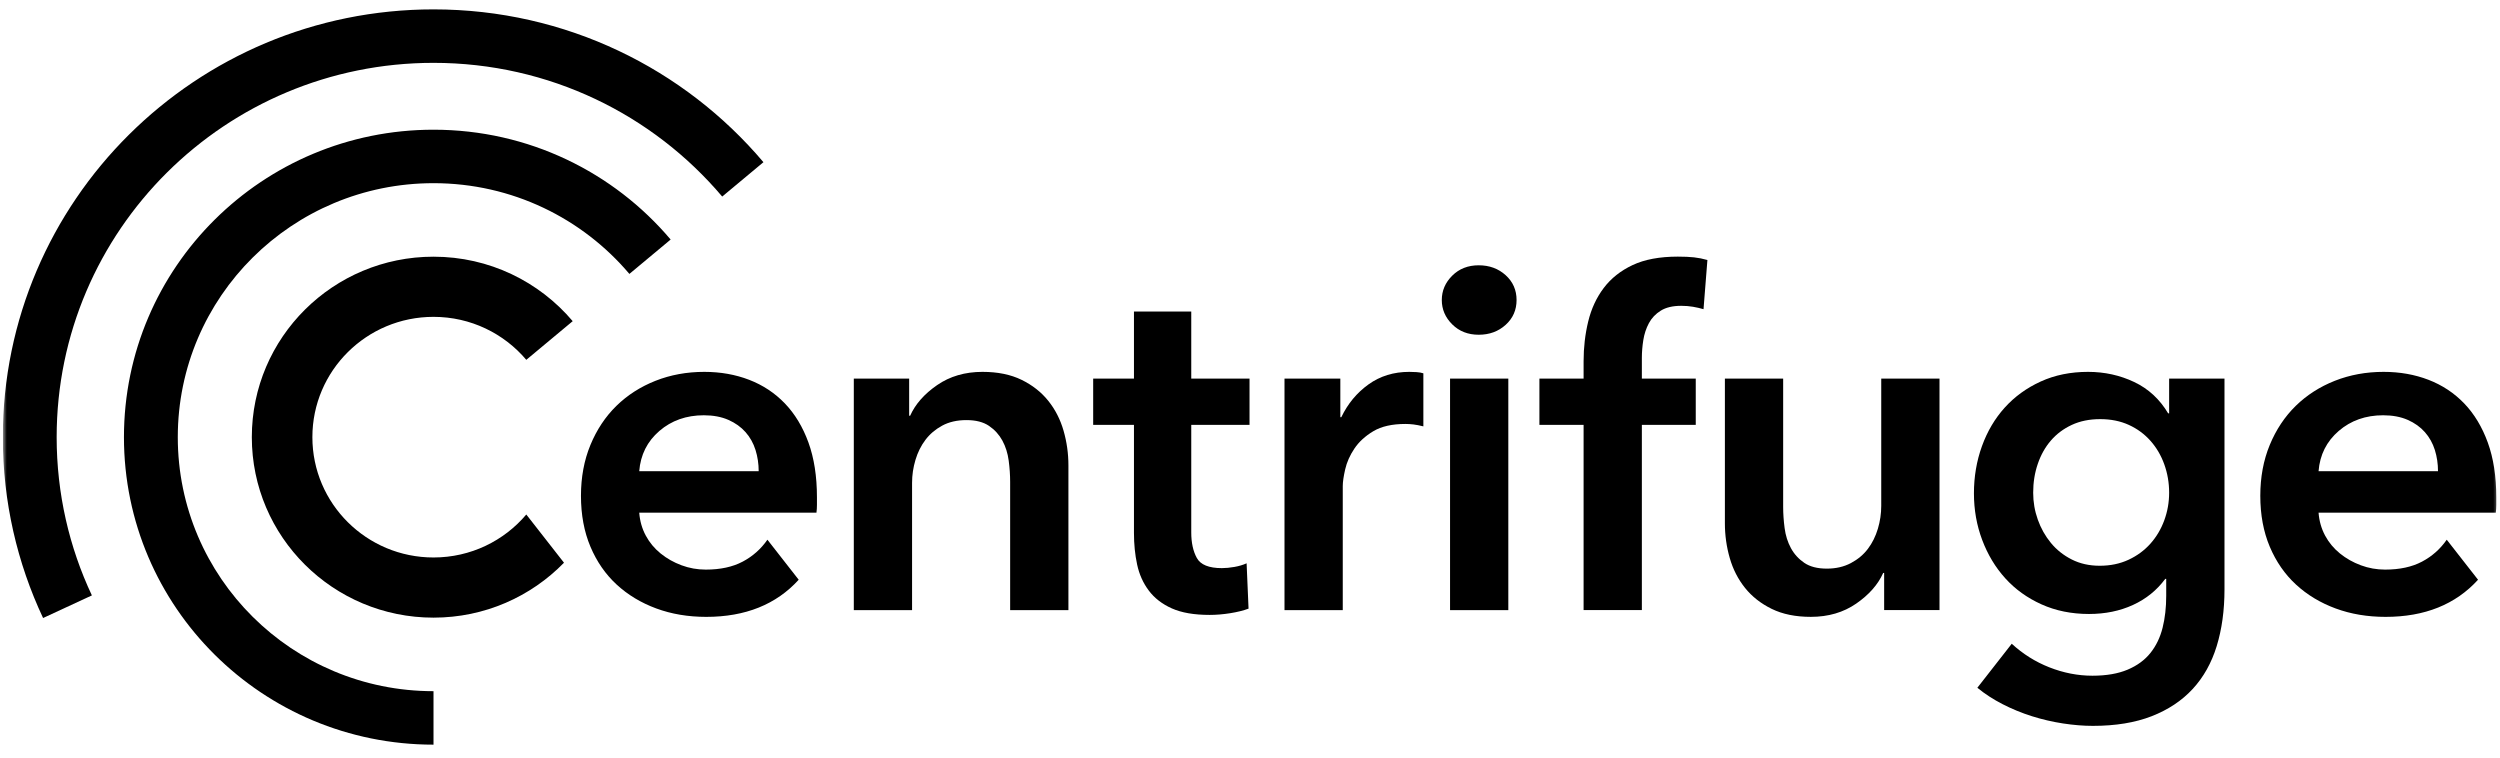 <svg width="554" height="168" viewBox="0 0 554 168" fill="none" xmlns="http://www.w3.org/2000/svg">
<g clip-path="url(#clip0_64_2316)">
<mask id="mask0_64_2316" style="mask-type:luminance" maskUnits="userSpaceOnUse" x="0" y="0" width="554" height="168">
<path d="M553.625 0.453H0.625V167.547H553.625V0.453Z" fill="white"/>
</mask>
<g mask="url(#mask0_64_2316)">
<path fill-rule="evenodd" clip-rule="evenodd" d="M20.361 131.942C15.353 121.291 12.555 109.409 12.555 96.877C12.555 51.066 49.944 13.928 96.066 13.928C121.747 13.928 144.72 25.443 160.039 43.558L169.178 35.941C151.67 15.238 125.416 2.078 96.066 2.078C43.355 2.078 0.625 44.521 0.625 96.877C0.625 111.199 3.822 124.779 9.547 136.951L20.361 131.942Z" fill="black"/>
<path fill-rule="evenodd" clip-rule="evenodd" d="M96.065 153.166C64.768 153.166 39.397 127.966 39.397 96.879C39.397 65.793 64.768 40.592 96.065 40.592C113.491 40.592 129.078 48.408 139.473 60.7L148.614 53.081C136.031 38.201 117.16 28.742 96.065 28.742C58.179 28.742 27.467 59.248 27.467 96.879C27.467 134.51 58.179 165.016 96.065 165.016V153.166Z" fill="black"/>
<path fill-rule="evenodd" clip-rule="evenodd" d="M116.628 114.014C111.705 119.836 104.322 123.538 96.067 123.538C81.242 123.538 69.224 111.602 69.224 96.876C69.224 82.151 81.242 70.214 96.067 70.214C104.322 70.214 111.705 73.916 116.628 79.739L126.909 71.17C119.523 62.436 108.449 56.883 96.067 56.883C73.829 56.883 55.803 74.788 55.803 96.876C55.803 118.964 73.829 136.87 96.067 136.87C107.414 136.87 117.662 132.203 124.98 124.701L116.628 114.014Z" fill="black"/>
<path fill-rule="evenodd" clip-rule="evenodd" d="M146.119 95.498C148.809 93.185 152.09 92.025 155.964 92.025C158.044 92.025 159.854 92.364 161.398 93.041C162.939 93.719 164.212 94.627 165.217 95.766C166.221 96.906 166.956 98.224 167.424 99.72C167.889 101.216 168.123 102.784 168.123 104.422H141.654C141.94 100.789 143.429 97.815 146.119 95.498ZM170.06 119.599C168.624 121.666 166.795 123.286 164.572 124.461C162.347 125.637 159.622 126.225 156.395 126.225C154.529 126.225 152.736 125.905 151.015 125.263C149.293 124.622 147.75 123.75 146.388 122.645C145.025 121.541 143.93 120.223 143.106 118.691C142.281 117.159 141.797 115.468 141.654 113.614H180.927C180.998 113.045 181.035 112.475 181.035 111.904V110.194C181.035 105.563 180.406 101.52 179.152 98.063C177.896 94.609 176.155 91.723 173.933 89.407C171.709 87.092 169.073 85.346 166.025 84.17C162.975 82.994 159.658 82.406 156.072 82.406C152.198 82.406 148.594 83.066 145.259 84.384C141.923 85.703 139.035 87.555 136.596 89.941C134.157 92.329 132.239 95.215 130.84 98.598C129.441 101.983 128.742 105.742 128.742 109.873C128.742 114.078 129.441 117.835 130.84 121.148C132.239 124.461 134.176 127.259 136.65 129.539C139.125 131.819 142.047 133.583 145.419 134.829C148.791 136.074 152.485 136.699 156.502 136.699C165.173 136.699 172.002 133.955 176.992 128.471L170.06 119.599Z" fill="black"/>
<path fill-rule="evenodd" clip-rule="evenodd" d="M189.203 83.903H201.469V92.132H201.685C202.831 89.567 204.822 87.306 207.656 85.346C210.489 83.387 213.843 82.406 217.716 82.406C221.087 82.406 223.974 82.994 226.378 84.17C228.781 85.346 230.753 86.895 232.295 88.819C233.837 90.743 234.968 92.952 235.685 95.445C236.401 97.94 236.761 100.505 236.761 103.14V135.203H223.849V106.774C223.849 105.278 223.742 103.711 223.527 102.071C223.311 100.434 222.844 98.955 222.128 97.636C221.41 96.319 220.423 95.231 219.169 94.377C217.913 93.522 216.245 93.094 214.166 93.094C212.085 93.094 210.292 93.505 208.786 94.323C207.279 95.143 206.042 96.194 205.074 97.476C204.105 98.758 203.369 100.238 202.867 101.911C202.365 103.586 202.115 105.278 202.115 106.988V135.203H189.203V83.903Z" fill="black"/>
<path fill-rule="evenodd" clip-rule="evenodd" d="M242.248 94.155V83.895H251.286V69.039H263.983V83.895H276.895V94.155H263.983V117.988C263.983 120.269 264.395 122.156 265.22 123.652C266.044 125.149 267.891 125.897 270.761 125.897C271.622 125.897 272.554 125.808 273.559 125.63C274.563 125.453 275.459 125.185 276.249 124.828L276.679 134.874C275.531 135.302 274.167 135.639 272.591 135.89C271.012 136.138 269.506 136.264 268.072 136.264C264.628 136.264 261.831 135.783 259.679 134.821C257.527 133.859 255.822 132.541 254.568 130.866C253.312 129.194 252.451 127.269 251.986 125.095C251.518 122.923 251.286 120.589 251.286 118.095V94.155H242.248Z" fill="black"/>
<path fill-rule="evenodd" clip-rule="evenodd" d="M284.645 83.903H297.018V92.453H297.233C298.667 89.46 300.677 87.039 303.259 85.185C305.841 83.333 308.854 82.406 312.297 82.406C312.798 82.406 313.336 82.425 313.911 82.46C314.484 82.497 314.987 82.585 315.417 82.727V94.484C314.556 94.27 313.82 94.128 313.212 94.056C312.601 93.985 312.009 93.949 311.436 93.949C308.494 93.949 306.126 94.484 304.335 95.552C302.541 96.621 301.142 97.903 300.138 99.4C299.133 100.896 298.452 102.429 298.094 103.996C297.734 105.563 297.556 106.81 297.556 107.736V135.203H284.645V83.903Z" fill="black"/>
<path fill-rule="evenodd" clip-rule="evenodd" d="M321.331 135.204H334.243V83.904H321.331V135.204ZM319.502 66.484C319.502 64.418 320.272 62.62 321.815 61.087C323.357 59.555 325.312 58.789 327.68 58.789C330.046 58.789 332.037 59.52 333.651 60.98C335.265 62.441 336.072 64.276 336.072 66.484C336.072 68.692 335.265 70.529 333.651 71.987C332.037 73.449 330.046 74.179 327.68 74.179C325.312 74.179 323.357 73.414 321.815 71.881C320.272 70.35 319.502 68.551 319.502 66.484Z" fill="black"/>
<path fill-rule="evenodd" clip-rule="evenodd" d="M350.924 94.156H341.133V83.896H350.924V80.059C350.924 76.997 351.264 74.058 351.947 71.242C352.628 68.428 353.775 65.951 355.39 63.814C357.004 61.677 359.137 59.985 361.792 58.738C364.444 57.492 367.78 56.867 371.798 56.867C373.232 56.867 374.435 56.921 375.403 57.028C376.371 57.135 377.356 57.332 378.362 57.615L377.501 68.517C376.783 68.303 376.012 68.126 375.188 67.983C374.362 67.841 373.483 67.769 372.551 67.769C370.685 67.769 369.179 68.126 368.033 68.838C366.884 69.55 366.005 70.477 365.396 71.616C364.786 72.757 364.374 74.004 364.159 75.357C363.943 76.711 363.836 78.029 363.836 79.311V83.896H375.779V94.156H363.836V135.195H350.924V94.156Z" fill="black"/>
<path fill-rule="evenodd" clip-rule="evenodd" d="M429.793 135.198H417.527V126.969H417.312C416.167 129.534 414.173 131.797 411.341 133.755C408.508 135.714 405.154 136.695 401.279 136.695C397.908 136.695 395.022 136.107 392.62 134.931C390.215 133.755 388.243 132.206 386.701 130.282C385.158 128.358 384.028 126.151 383.312 123.656C382.594 121.162 382.236 118.597 382.236 115.961V83.898H395.148V112.327C395.148 113.823 395.256 115.391 395.471 117.03C395.686 118.669 396.152 120.147 396.869 121.465C397.585 122.784 398.574 123.869 399.827 124.724C401.081 125.58 402.751 126.007 404.832 126.007C406.837 126.007 408.616 125.598 410.159 124.778C411.699 123.96 412.956 122.908 413.923 121.625C414.894 120.343 415.626 118.865 416.131 117.19C416.632 115.517 416.883 113.823 416.883 112.113V83.898H429.793V135.198Z" fill="black"/>
<path fill-rule="evenodd" clip-rule="evenodd" d="M479.603 115.304C478.887 117.258 477.864 118.979 476.536 120.471C475.207 121.962 473.596 123.151 471.694 124.039C469.792 124.928 467.66 125.37 465.293 125.37C462.997 125.37 460.936 124.91 459.106 123.985C457.276 123.062 455.733 121.837 454.479 120.31C453.222 118.784 452.255 117.061 451.575 115.143C450.891 113.227 450.553 111.239 450.553 109.179C450.553 106.908 450.891 104.777 451.575 102.788C452.255 100.799 453.222 99.077 454.479 97.621C455.733 96.165 457.276 95.011 459.106 94.159C460.936 93.308 463.033 92.88 465.4 92.88C467.767 92.88 469.884 93.308 471.75 94.159C473.615 95.011 475.207 96.183 476.536 97.675C477.864 99.166 478.887 100.905 479.603 102.893C480.319 104.882 480.681 106.978 480.681 109.179C480.681 111.309 480.319 113.352 479.603 115.304ZM480.681 83.903V91.597H480.462C478.596 88.463 476.09 86.147 472.931 84.651C469.776 83.155 466.371 82.406 462.711 82.406C458.836 82.406 455.339 83.12 452.22 84.544C449.1 85.97 446.447 87.894 444.259 90.315C442.071 92.738 440.384 95.589 439.202 98.865C438.017 102.143 437.424 105.635 437.424 109.339C437.424 112.973 438.033 116.411 439.254 119.652C440.475 122.895 442.178 125.728 444.366 128.148C446.554 130.572 449.224 132.496 452.383 133.92C455.538 135.344 459.051 136.058 462.925 136.058C466.514 136.058 469.76 135.392 472.665 134.06C475.569 132.729 477.952 130.804 479.818 128.284H480.033V132.038C480.033 134.613 479.766 136.973 479.229 139.118C478.688 141.263 477.793 143.123 476.536 144.696C475.282 146.269 473.596 147.502 471.479 148.397C469.363 149.29 466.765 149.738 463.681 149.738C460.451 149.738 457.26 149.113 454.101 147.867C451.03 146.653 448.261 144.914 445.802 142.653L438.18 152.41C439.827 153.762 441.693 154.975 443.773 156.043C445.854 157.112 448.022 158.002 450.282 158.715C452.542 159.426 454.837 159.961 457.169 160.318C459.5 160.674 461.704 160.852 463.785 160.852C468.806 160.852 473.15 160.139 476.806 158.715C480.462 157.289 483.494 155.277 485.897 152.677C488.3 150.075 490.078 146.905 491.224 143.165C492.37 139.424 492.947 135.238 492.947 130.607V83.903H480.681Z" fill="black"/>
<path fill-rule="evenodd" clip-rule="evenodd" d="M518.261 95.498C520.95 93.185 524.232 92.025 528.103 92.025C530.184 92.025 531.994 92.364 533.538 93.041C535.081 93.719 536.35 94.627 537.357 95.766C538.359 96.906 539.096 98.224 539.565 99.72C540.03 101.216 540.261 102.784 540.261 104.422H513.793C514.079 100.789 515.571 97.815 518.261 95.498ZM542.199 119.599C540.763 121.666 538.936 123.286 536.712 124.461C534.488 125.637 531.763 126.225 528.533 126.225C526.667 126.225 524.877 125.905 523.154 125.263C521.431 124.622 519.892 123.75 518.527 122.645C517.166 121.541 516.068 120.223 515.245 118.691C514.421 117.159 513.936 115.468 513.793 113.614H553.068C553.139 113.045 553.175 112.475 553.175 111.904V110.194C553.175 105.563 552.547 101.52 551.293 98.063C550.036 94.609 548.294 91.723 546.074 89.407C543.85 87.092 541.212 85.346 538.165 84.17C535.113 82.994 531.799 82.406 528.211 82.406C524.34 82.406 520.735 83.066 517.397 84.384C514.063 85.703 511.175 87.555 508.736 89.941C506.297 92.329 504.38 95.215 502.979 98.598C501.583 101.983 500.883 105.742 500.883 109.873C500.883 114.078 501.583 117.835 502.979 121.148C504.38 124.461 506.317 127.259 508.792 129.539C511.267 131.819 514.187 133.583 517.56 134.829C520.93 136.074 524.626 136.699 528.644 136.699C537.313 136.699 544.14 133.955 549.133 128.471L542.199 119.599Z" fill="black"/>
</g>
</g>
<defs>
<clipPath id="clip0_64_2316">
<rect width="553" height="167.094" fill="white" transform="translate(0.625 0.453)"/>
</clipPath>
</defs>
</svg>
